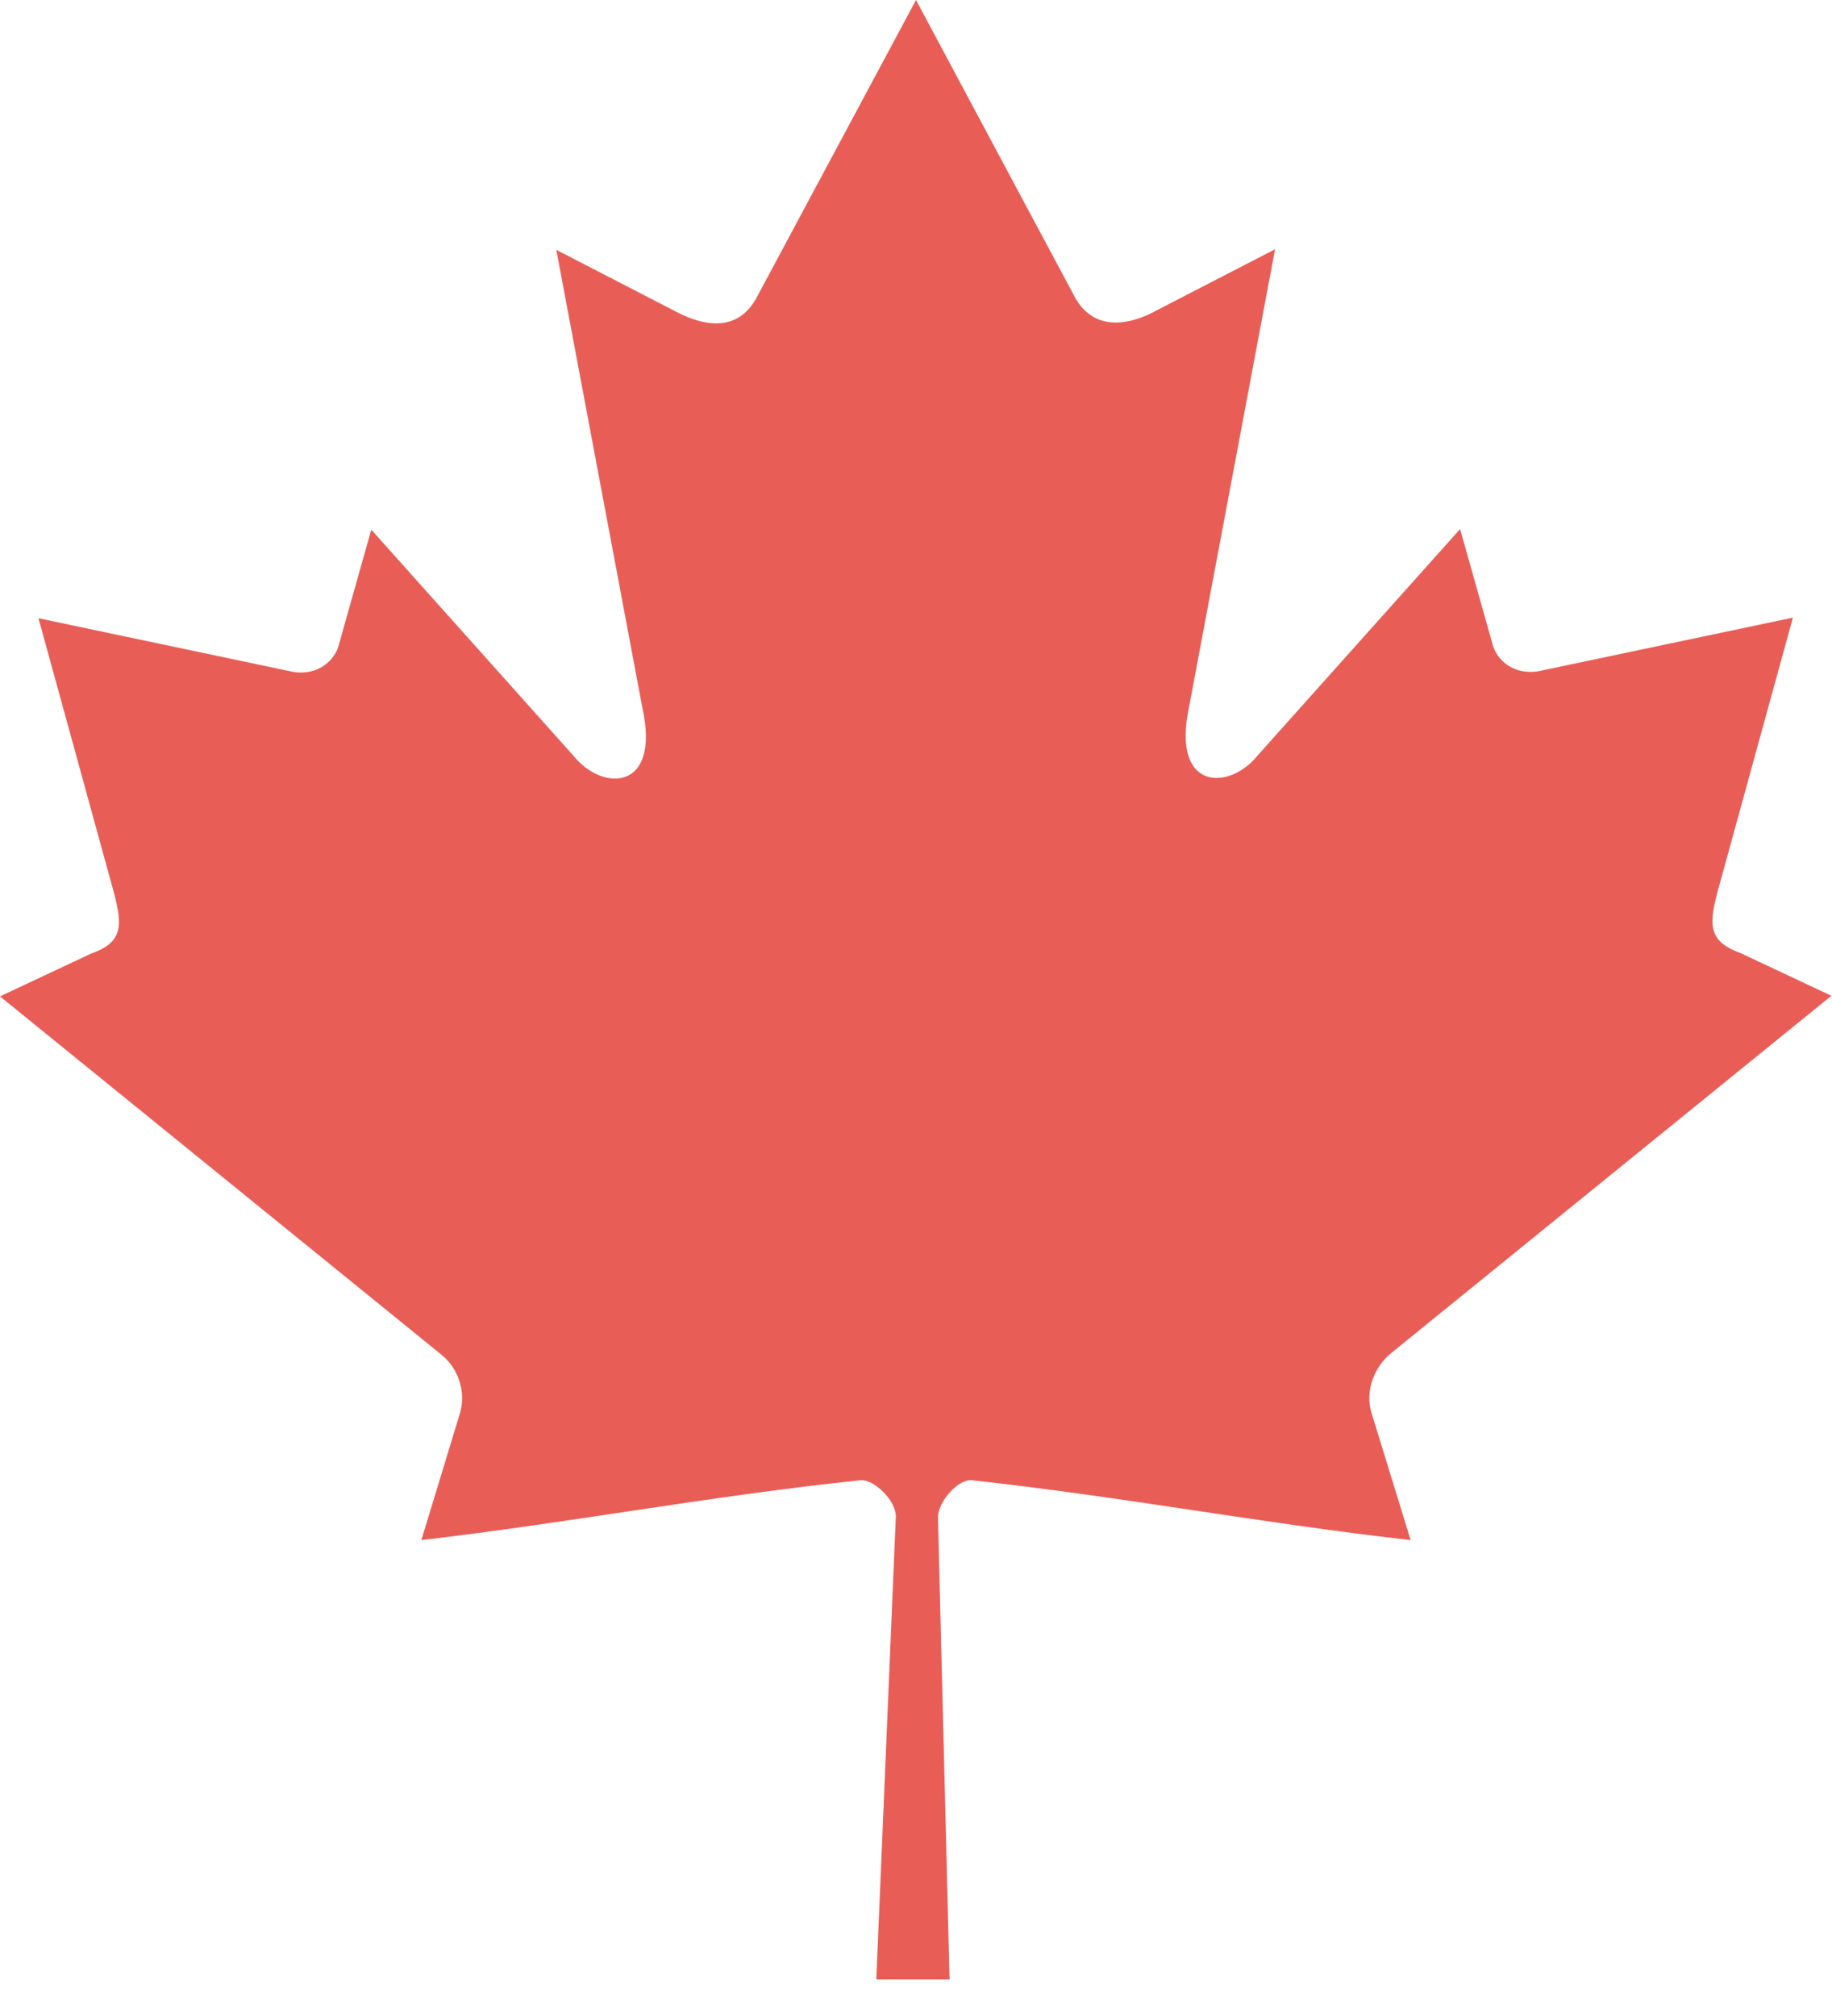 <svg width="20" height="22" viewBox="0 0 30 33" fill="none" xmlns="http://www.w3.org/2000/svg">
<path d="M15 0L12.38 4.89C12.08 5.42 11.55 5.37 11.01 5.07L9.11 4.09L10.52 11.59C10.82 12.96 9.86 12.96 9.39 12.37L6.08 8.67L5.55 10.55C5.49 10.8 5.22 11.06 4.81 11L0.63 10.12L1.73 14.12C1.97 15.01 2.15 15.38 1.49 15.61L0 16.31L7.21 22.16C7.5 22.38 7.64 22.78 7.53 23.14L6.9 25.21C9.38 24.92 11.61 24.49 14.09 24.23C14.31 24.21 14.67 24.56 14.67 24.82L14.35 32.4H15.55L15.36 24.84C15.36 24.58 15.69 24.21 15.91 24.23C18.39 24.5 20.62 24.93 23.1 25.21L22.46 23.13C22.35 22.77 22.5 22.38 22.78 22.15L29.99 16.3L28.5 15.6C27.84 15.36 28.02 15 28.26 14.11L29.36 10.11L25.18 10.99C24.77 11.05 24.5 10.79 24.44 10.54L23.91 8.66L20.6 12.36C20.13 12.95 19.18 12.95 19.47 11.58L20.88 4.08L18.98 5.06C18.45 5.36 17.91 5.4 17.61 4.88L15 0Z" fill="#E85E57"/>
</svg>
